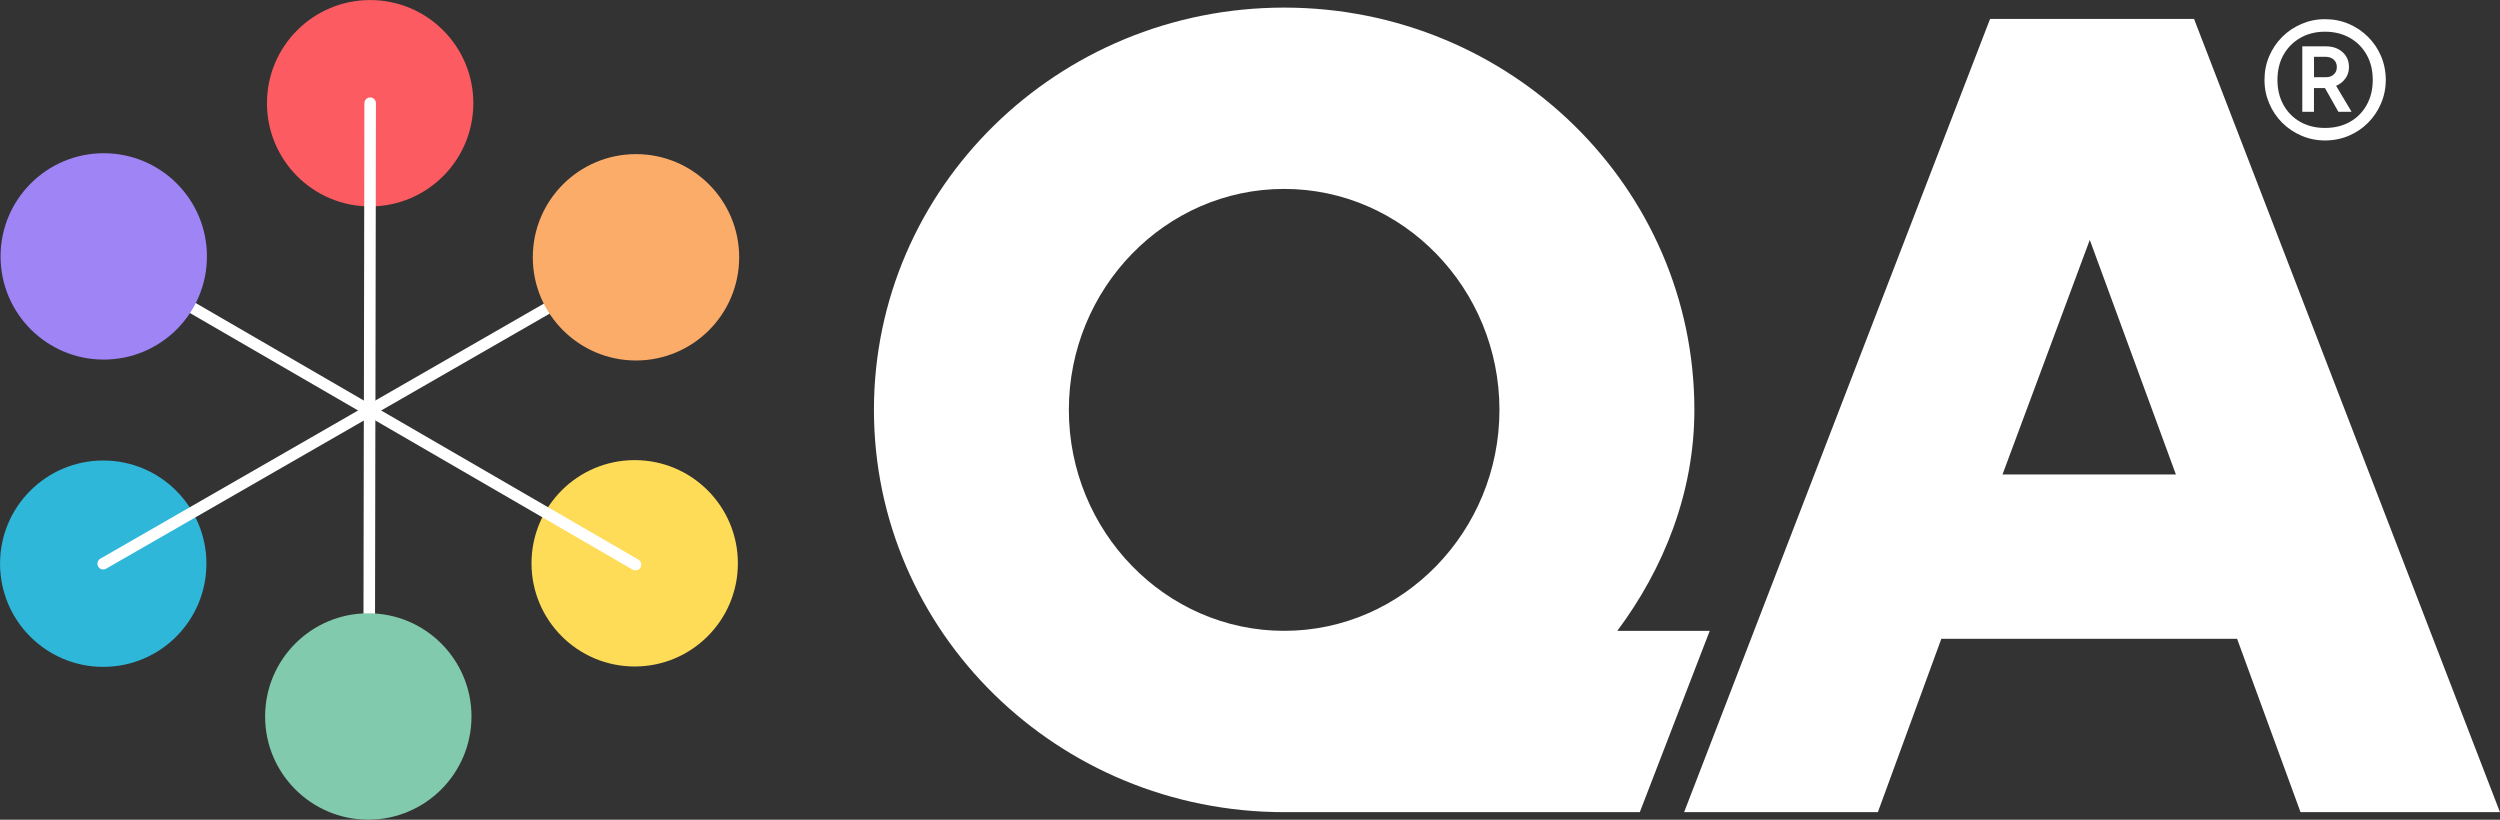 <svg xmlns="http://www.w3.org/2000/svg" viewBox="0 0 582.68 191.05" class="header__logoSVG" role="img" aria-labelledby="homepageLogoTitle" alt="QA Logo">
                                        <rect x="0" y="0" width="582.68" height="191.05" fill="#333333" stroke="none"/>
                                        <defs>
                                            <style>
                                                .cls-1 {
                                                    fill: #2fb7da;
                                                }

                                                .cls-2 {
                                                    fill: #fcac69;
                                                }

                                                .cls-3 {
                                                    fill: #82caae;
                                                }

                                                .cls-4 {
                                                    fill: #fc5b61;
                                                }

                                                .cls-5 {
                                                    fill: #9e84f5;
                                                }

                                                .cls-6 {
                                                    fill: #ffdc57;
                                                }
                                            </style>
                                        </defs>
                                        <g id="Layer_1-2" data-name="Layer 1">
                                            <g>
                                                <g>
                                                    <g>
                                                        <path fill="#FFFFFF" d="M376.95,147.03c10.83-14.53,17.96-32.22,17.96-51.5,0-51.77-42.79-93.76-95.61-93.76s-95.61,41.99-95.61,93.76,42.79,93.76,95.61,93.76h82.89l16.3-42.26h-21.54ZM299.3,147.03c-27.73,0-50.18-23.24-50.18-51.5s22.45-51.5,50.18-51.5,50.18,23.24,50.18,51.5-22.45,51.5-50.18,51.5Z"></path>
                                                        <path fill="#FFFFFF" d="M511.37,4.41h-47.54l-55.01,142.62-16.3,42.26h45.16l14.79-40.41h68.93l14.79,40.41h46.48L511.37,4.41ZM466.73,110.58l20.34-54.67,20.07,54.67h-40.41Z"></path>
                                                    </g>
                                                    <g>
                                                        <circle class="cls-4" cx="86.27" cy="24.06" r="24.05"></circle>
                                                        <circle class="cls-6" cx="147.93" cy="131.29" r="24.05"></circle>
                                                        <circle class="cls-1" cx="24.06" cy="131.38" r="24.05"></circle>
                                                        <g>
                                                            <path fill="#FFFFFF" d="M24.06,132.73c-.47,0-.92-.24-1.17-.68-.37-.64-.15-1.47.5-1.84l62.09-35.7c.64-.37,1.47-.15,1.84.5.37.64.15,1.47-.5,1.84l-62.09,35.7c-.21.12-.44.18-.67.18Z"></path>
                                                            <path fill="#FFFFFF" d="M86.14,97.02c-.23,0-.46-.06-.67-.18L23.51,60.93c-.64-.37-.86-1.2-.49-1.84.37-.64,1.2-.86,1.84-.49l61.96,35.92c.64.37.86,1.2.49,1.84-.25.43-.7.67-1.17.67Z"></path>
                                                            <path fill="#FFFFFF" d="M86.15,97.02h0c-.74,0-1.34-.6-1.34-1.35l.12-71.62c0-.74.6-1.34,1.35-1.34h0c.74,0,1.34.6,1.34,1.35l-.12,71.62c0,.74-.6,1.34-1.35,1.34Z"></path>
                                                            <path fill="#FFFFFF" d="M86.15,97.02c-.47,0-.92-.24-1.17-.68-.37-.64-.15-1.47.5-1.84l62.09-35.7c.64-.37,1.47-.15,1.84.5.37.64.15,1.47-.5,1.84l-62.09,35.7c-.21.12-.44.18-.67.18Z"></path>
                                                            <path fill="#FFFFFF" d="M148.11,132.94c-.23,0-.46-.06-.67-.18l-61.96-35.92c-.64-.37-.86-1.2-.49-1.84.37-.64,1.2-.86,1.84-.49l61.96,35.92c.64.37.86,1.2.49,1.84-.25.43-.7.67-1.17.67Z"></path>
                                                            <path fill="#FFFFFF" d="M86.02,168.65h0c-.74,0-1.34-.6-1.34-1.35l.12-71.62c0-.74.6-1.34,1.35-1.34h0c.74,0,1.34.6,1.34,1.35l-.12,71.62c0,.74-.6,1.34-1.35,1.34Z"></path>
                                                        </g>
                                                        <circle class="cls-2" cx="148.23" cy="59.97" r="24.05"></circle>
                                                        <circle class="cls-5" cx="24.18" cy="59.76" r="24.05"></circle>
                                                        <circle class="cls-3" cx="85.84" cy="166.99" r="24.05"></circle>
                                                    </g>
                                                </g>
                                                <g>
                                                    <path fill="#FFFFFF" d="M554.96,13.09c-.73-1.71-1.74-3.21-3.03-4.49-1.29-1.29-2.79-2.3-4.49-3.03-1.71-.73-3.55-1.1-5.54-1.1s-3.74.37-5.46,1.1c-1.72.73-3.23,1.74-4.52,3.03-1.29,1.29-2.3,2.79-3.03,4.49s-1.1,3.55-1.1,5.54.37,3.74,1.1,5.46c.73,1.73,1.74,3.23,3.03,4.52,1.29,1.29,2.8,2.3,4.52,3.03,1.73.73,3.55,1.1,5.46,1.1s3.83-.37,5.54-1.1c1.71-.73,3.21-1.74,4.49-3.03,1.29-1.29,2.3-2.8,3.03-4.52.73-1.72,1.1-3.55,1.1-5.46s-.37-3.83-1.1-5.54ZM551.61,24.46c-.94,1.69-2.25,3.01-3.92,3.95-1.67.94-3.61,1.41-5.8,1.41s-4.08-.47-5.75-1.41c-1.67-.94-2.98-2.26-3.92-3.95-.94-1.69-1.41-3.63-1.41-5.83s.47-4.18,1.41-5.85c.94-1.67,2.25-2.99,3.92-3.95,1.67-.96,3.59-1.44,5.75-1.44s4.13.48,5.8,1.44c1.67.96,2.98,2.27,3.92,3.95.94,1.67,1.41,3.62,1.41,5.85s-.47,4.14-1.41,5.83Z"></path>
                                                    <path fill="#FFFFFF" d="M546.67,18.27c.54-.77.81-1.64.81-2.61,0-1.46-.51-2.64-1.52-3.53s-2.3-1.33-3.87-1.33h-5.49v15.26h2.72v-5.54h2.56l3.13,5.54h3.08l-3.61-6.06c.91-.38,1.63-.96,2.17-1.72ZM542.2,18h-2.87v-4.76h2.66c.8,0,1.45.22,1.93.65.49.44.73,1.02.73,1.75s-.23,1.26-.71,1.7c-.47.44-1.05.65-1.75.65Z"></path>
                                                </g>
                                            </g>
                                        </g>
                                    </svg>
